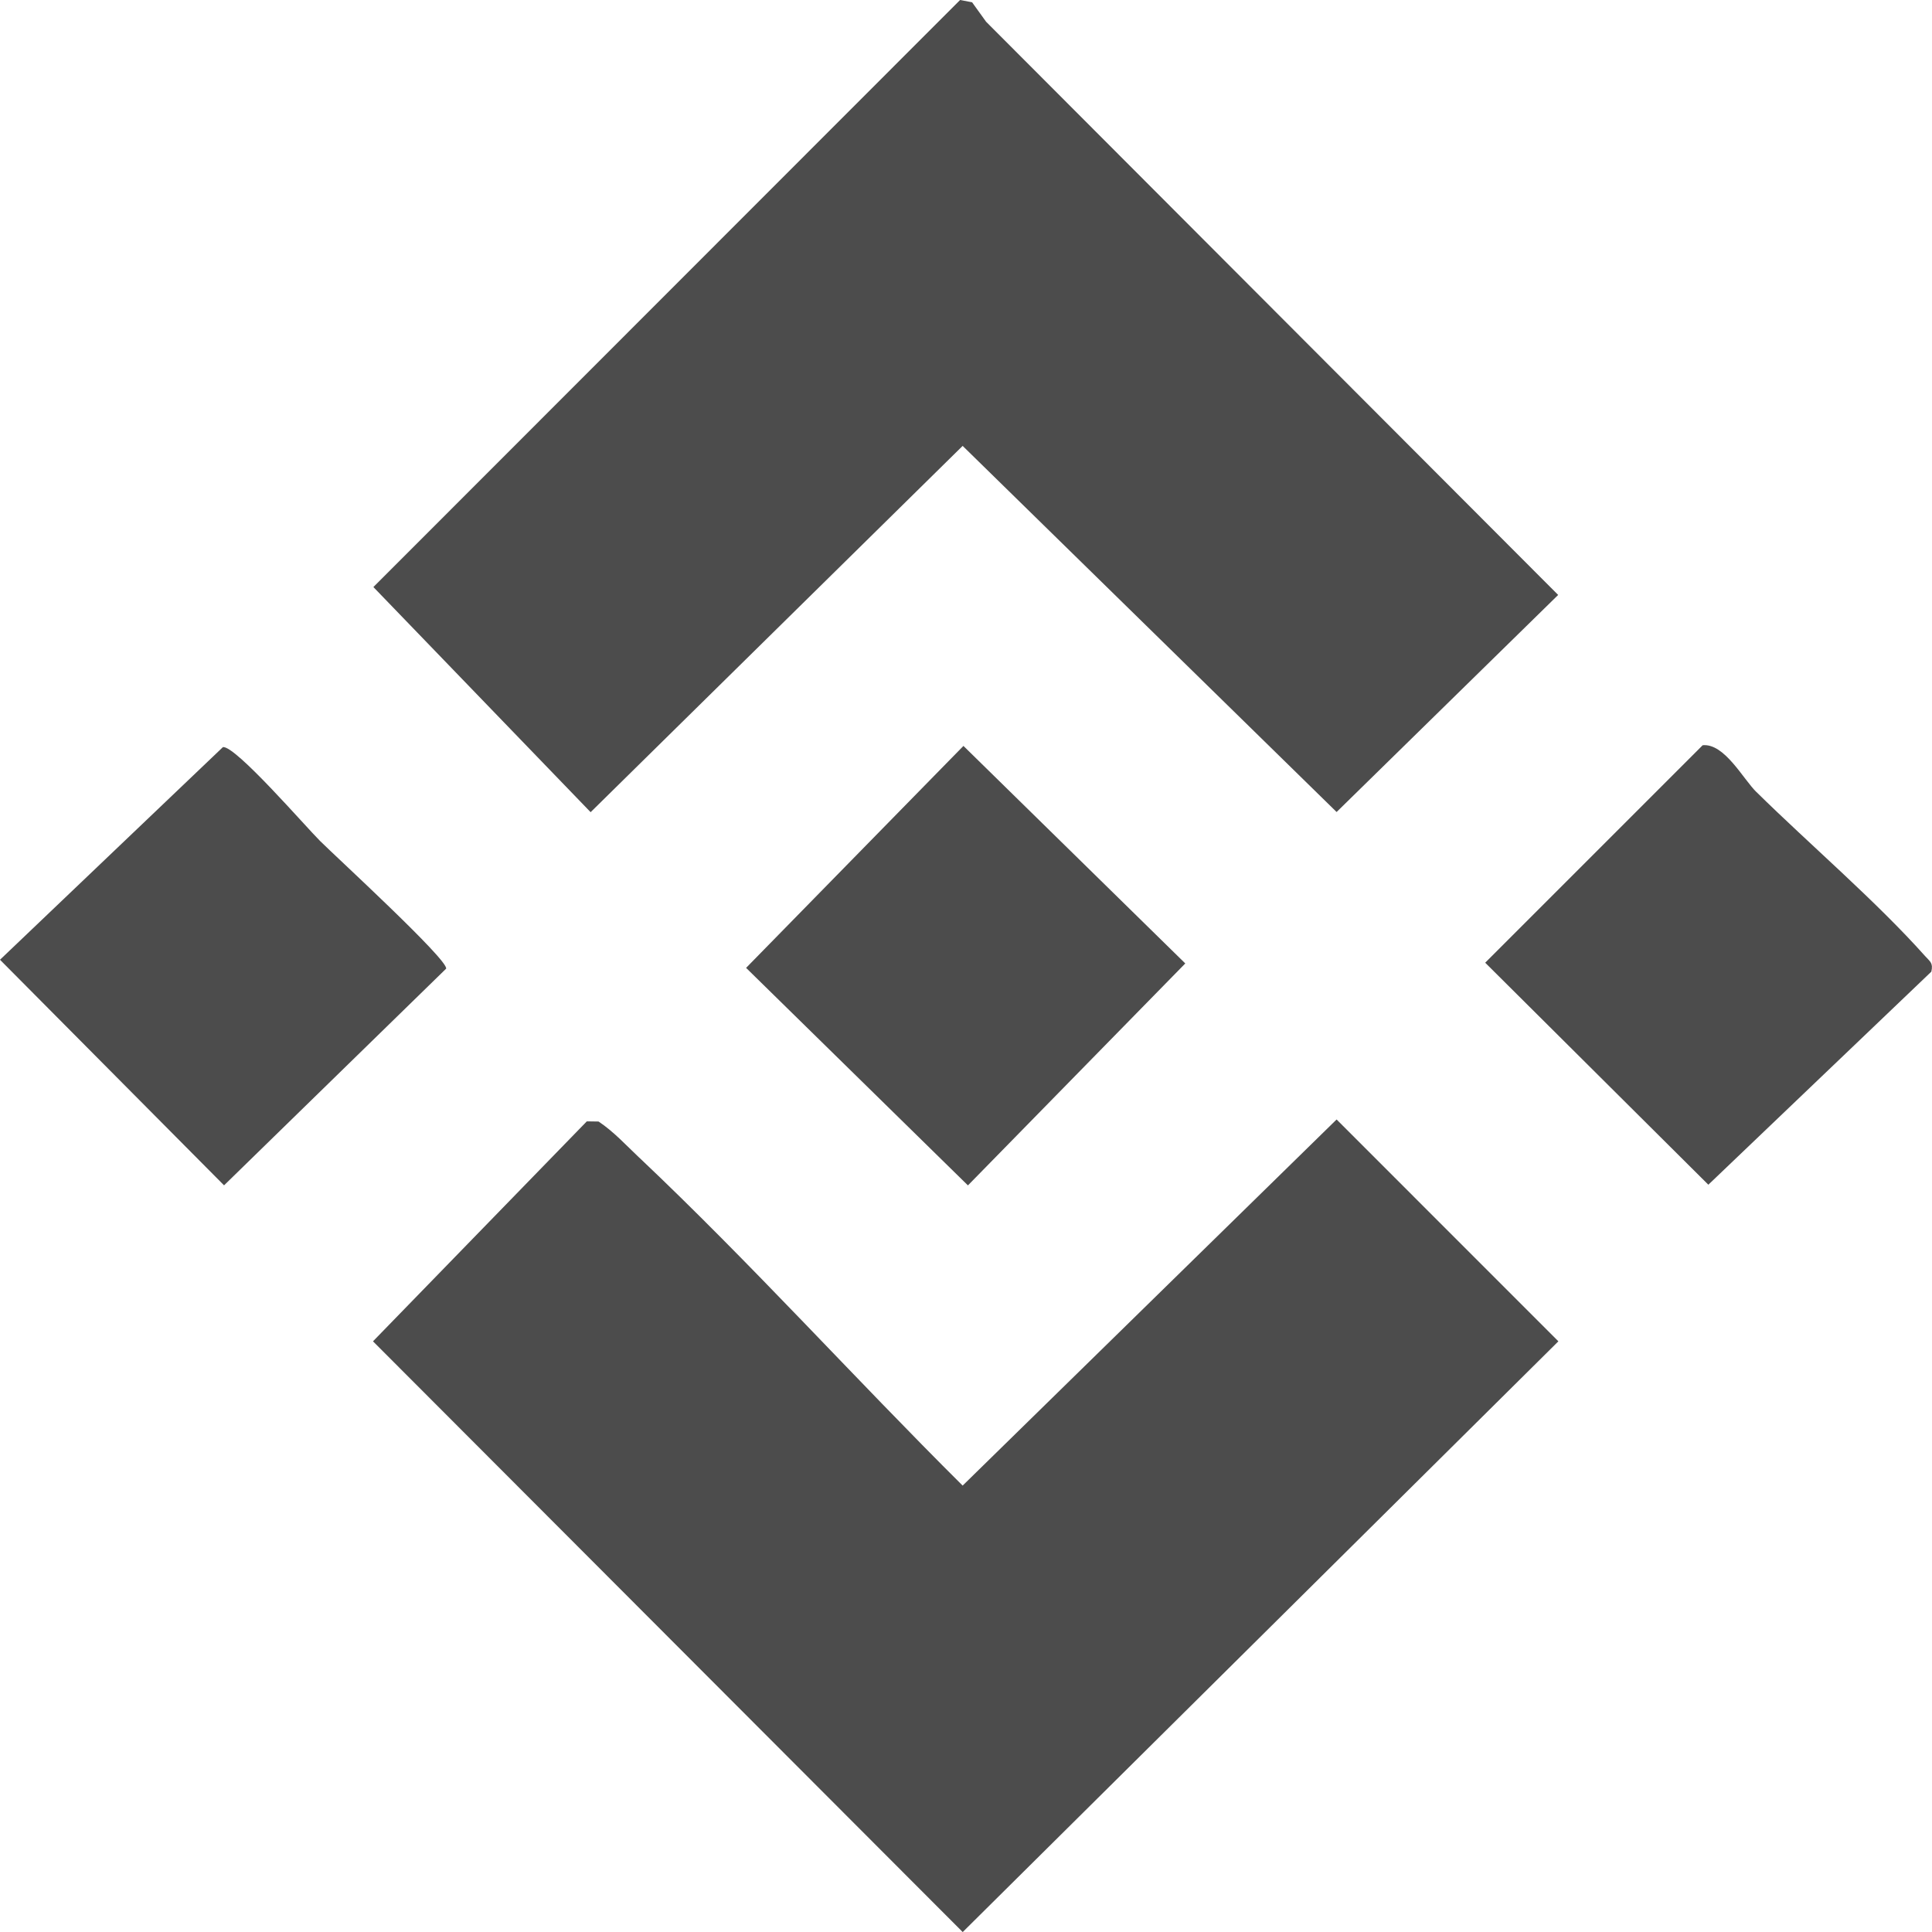 <svg width="34" height="34" viewBox="0 0 34 34" fill="none" xmlns="http://www.w3.org/2000/svg">
<g clip-path="url(#clip0_128_11)">
<path d="M11.251 20.373C13.208 22.224 15.029 24.244 16.941 26.144L23.522 19.701L27.425 23.605L16.942 34.001L6.564 23.605L10.327 19.734L10.534 19.737C10.802 19.916 11.02 20.156 11.251 20.374V20.373Z" fill="#4C4C4C"/>
<path d="M17.354 0.383L27.421 10.47L23.522 14.29L16.941 7.847L10.394 14.293L6.571 10.331L16.896 0L17.107 0.04L17.354 0.383Z" fill="#4C4C4C"/>
<path d="M30.912 13.94C31.857 14.87 33.013 15.855 33.882 16.829C33.966 16.922 34.024 16.948 33.988 17.1L30.064 20.849L26.137 16.942L29.964 13.115C30.348 13.077 30.675 13.709 30.911 13.94H30.912Z" fill="#4C4C4C"/>
<path d="M16.955 13.127L13.13 17.033L17.034 20.861L20.859 16.955L16.955 13.127Z" fill="#4C4C4C"/>
<path d="M5.633 14.8C5.911 15.077 7.891 16.893 7.851 17.047L3.943 20.86L0 16.89L3.924 13.147C4.152 13.129 5.367 14.535 5.634 14.801L5.633 14.8Z" fill="#4C4C4C"/>
</g>
<defs>
<clipPath id="clip0_128_11">
<rect width="34" height="34" fill="white"/>
</clipPath>
</defs>
</svg>
